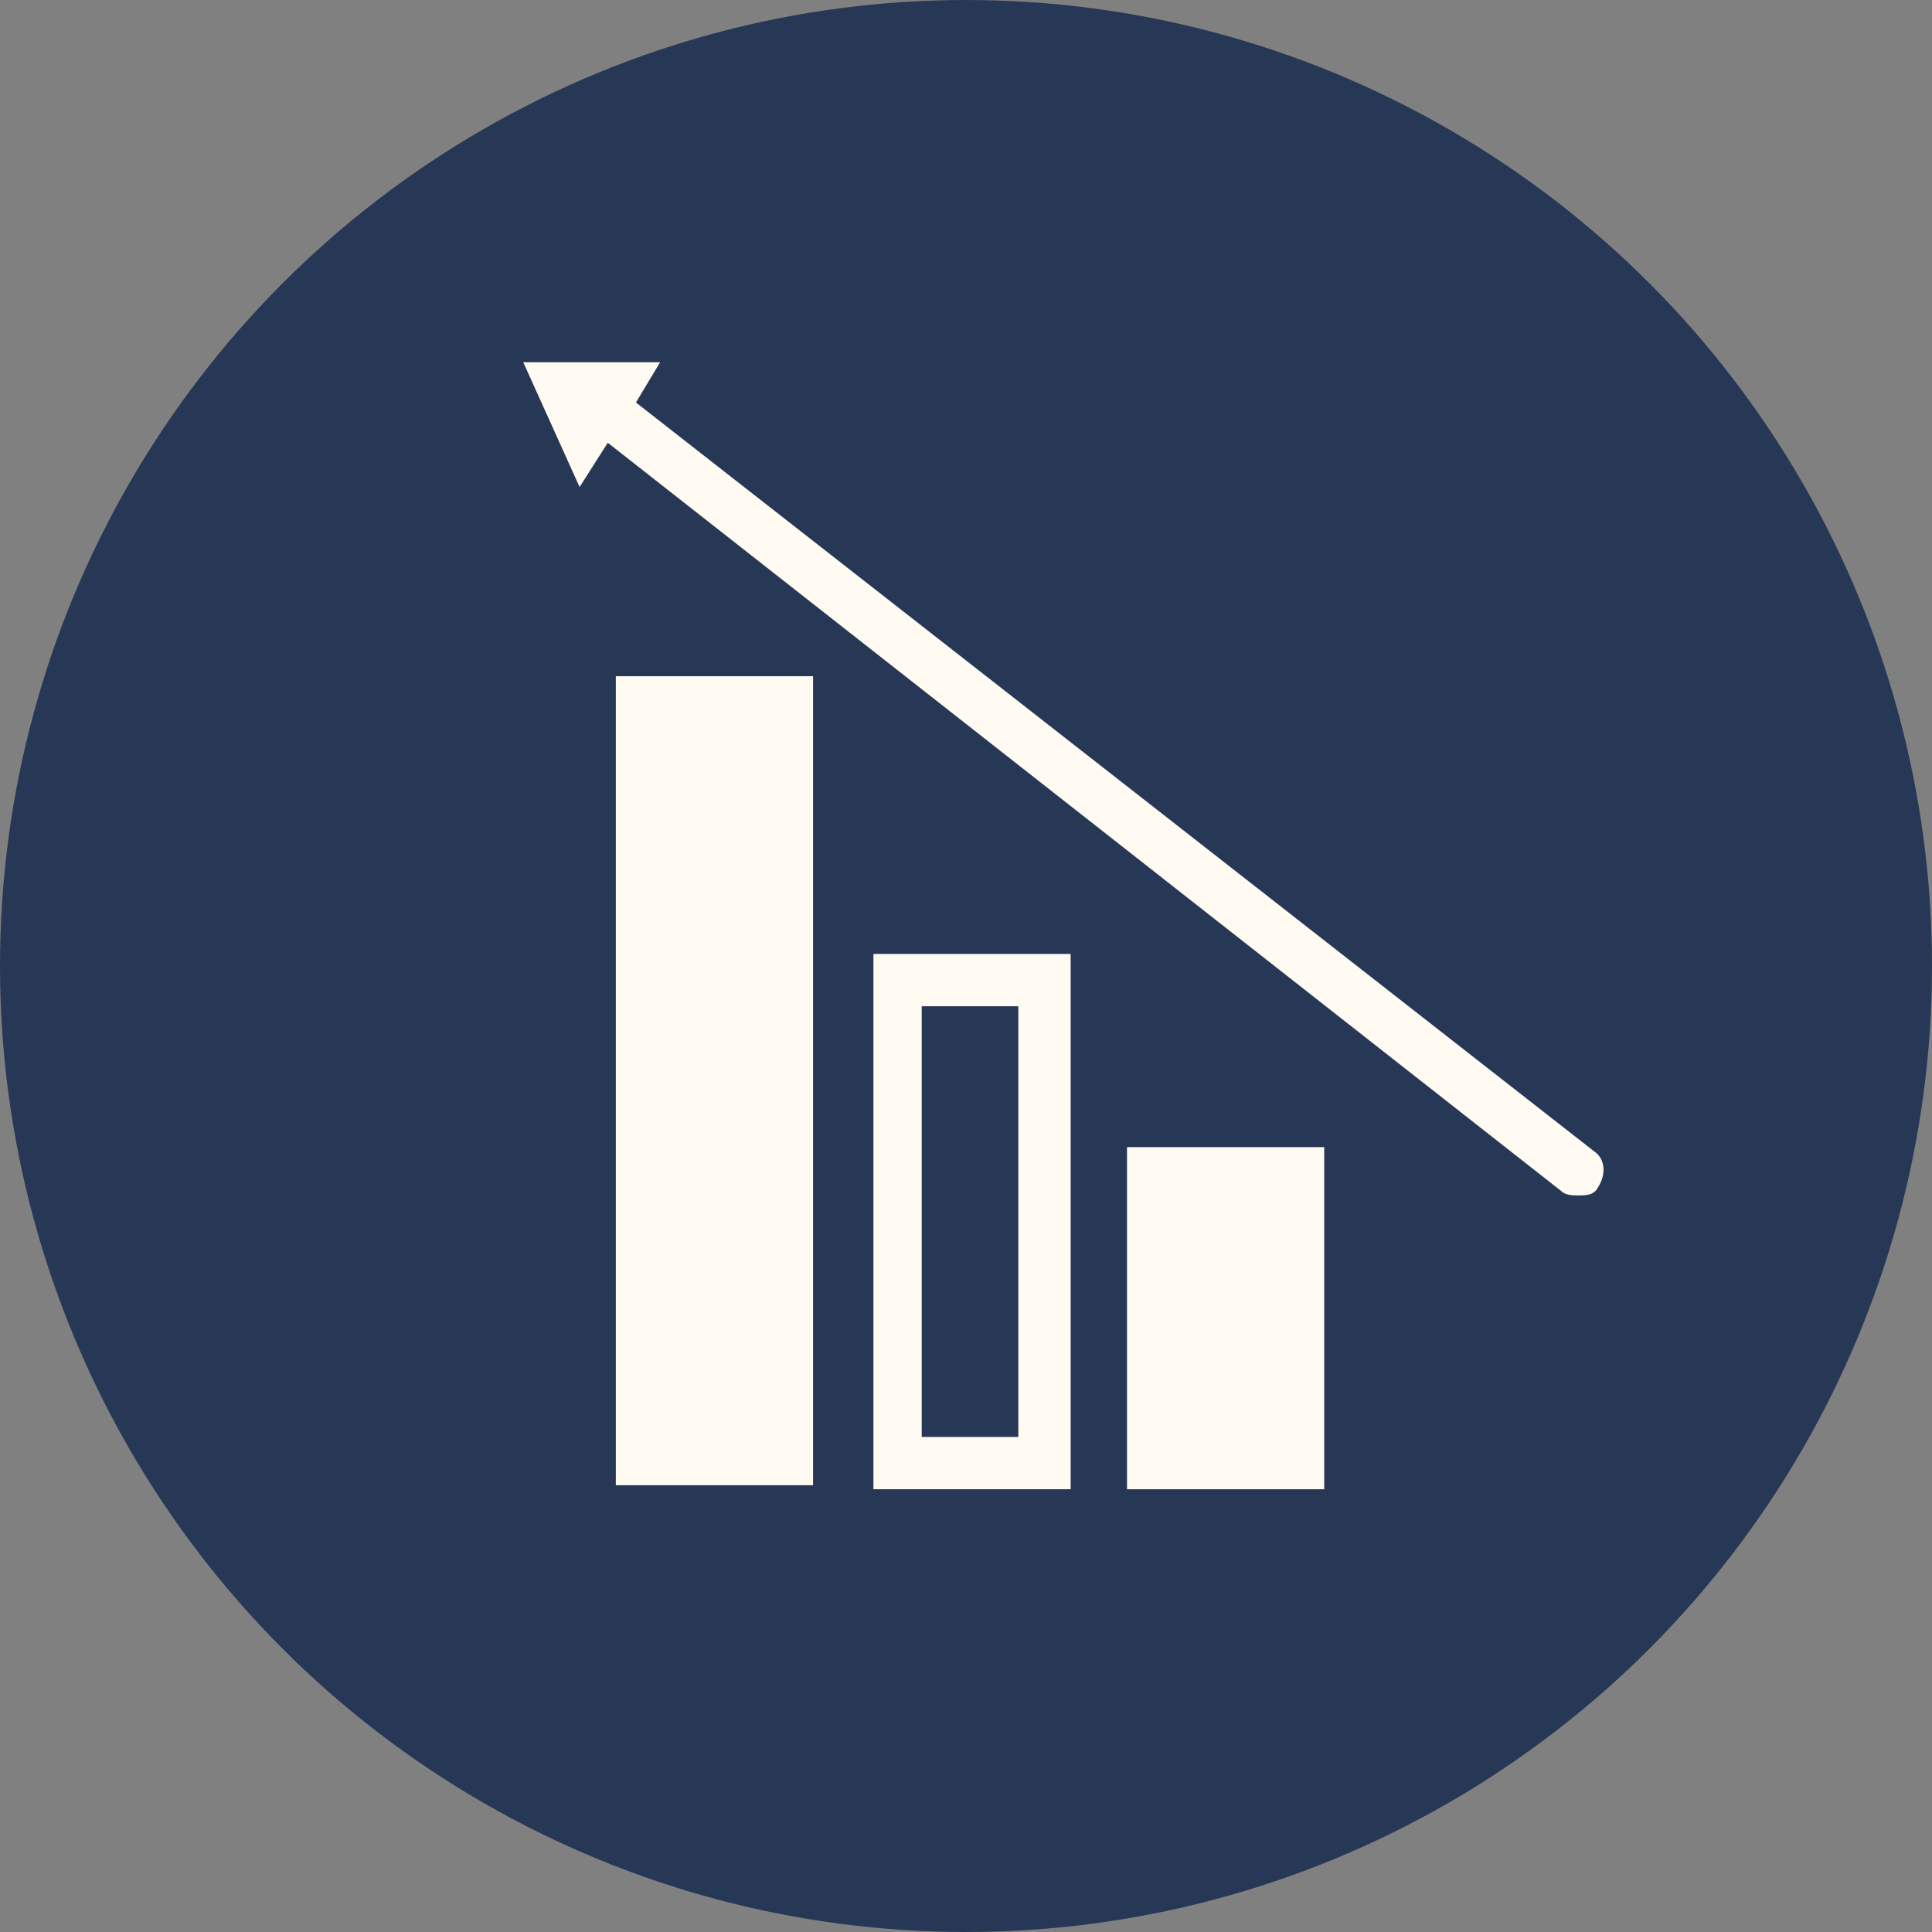 <?xml version="1.0" encoding="utf-8"?>
<!-- Generator: Adobe Illustrator 22.1.0, SVG Export Plug-In . SVG Version: 6.00 Build 0)  -->
<svg version="1.1" xmlns="http://www.w3.org/2000/svg" xmlns:xlink="http://www.w3.org/1999/xlink" x="0px" y="0px" width="48px"
	 height="48px" viewBox="0 0 48 48" style="enable-background:new 0 0 48 48;" xml:space="preserve">
<rect x="0" y="0" width="48" height="48" fill="#808080" stroke="none"/>
<style type="text/css">
	.st0{fill:#1A1A1A;}
	.st1{fill:#FFFFFF;}
	.st2{fill:#040000;}
	.st3{fill:#C479AE;}
	.st4{fill:#AB2A41;}
	.st5{fill:#C64F56;}
	.st6{fill:#72BBA6;}
	.st7{fill:#715FA2;}
	.st8{fill-rule:evenodd;clip-rule:evenodd;fill:#FFFFFF;}
	.st9{fill:#AA7462;}
	.st10{fill:#B92328;}
	.st11{fill:#165F9D;}
	.st12{fill:#7A81B6;}
	.st13{fill:#F2B249;}
	.st14{fill:#3596BF;}
	.st15{fill:#273856;}
	.st16{fill:#FFFBF3;}
	.st17{fill:#E76A3D;}
	.st18{fill:#054C73;}
</style>
<g id="レイヤー_1">
</g>
<g id="レイヤー_2">
	<g>
		<circle class="st15" cx="24" cy="24" r="24"/>
		<path class="st16" d="M39.6,28.6c0.3,0.2,0.3,0.6,0.1,0.9c-0.1,0.2-0.3,0.2-0.5,0.2c-0.1,0-0.3,0-0.4-0.1L15.1,11l-0.7,1.1L13,9
			h3.4l-0.6,1L39.6,28.6z"/>
		<rect x="28" y="28.5" class="st16" width="4.9" height="8.5"/>
		<path class="st16" d="M26.6,23.7V37h-4.9V23.7H26.6z M25.3,35.7V25h-2.4v10.7H25.3z"/>
		<rect x="15.3" y="16.8" class="st16" width="4.9" height="20.1"/>
	</g>
</g>
</svg>
